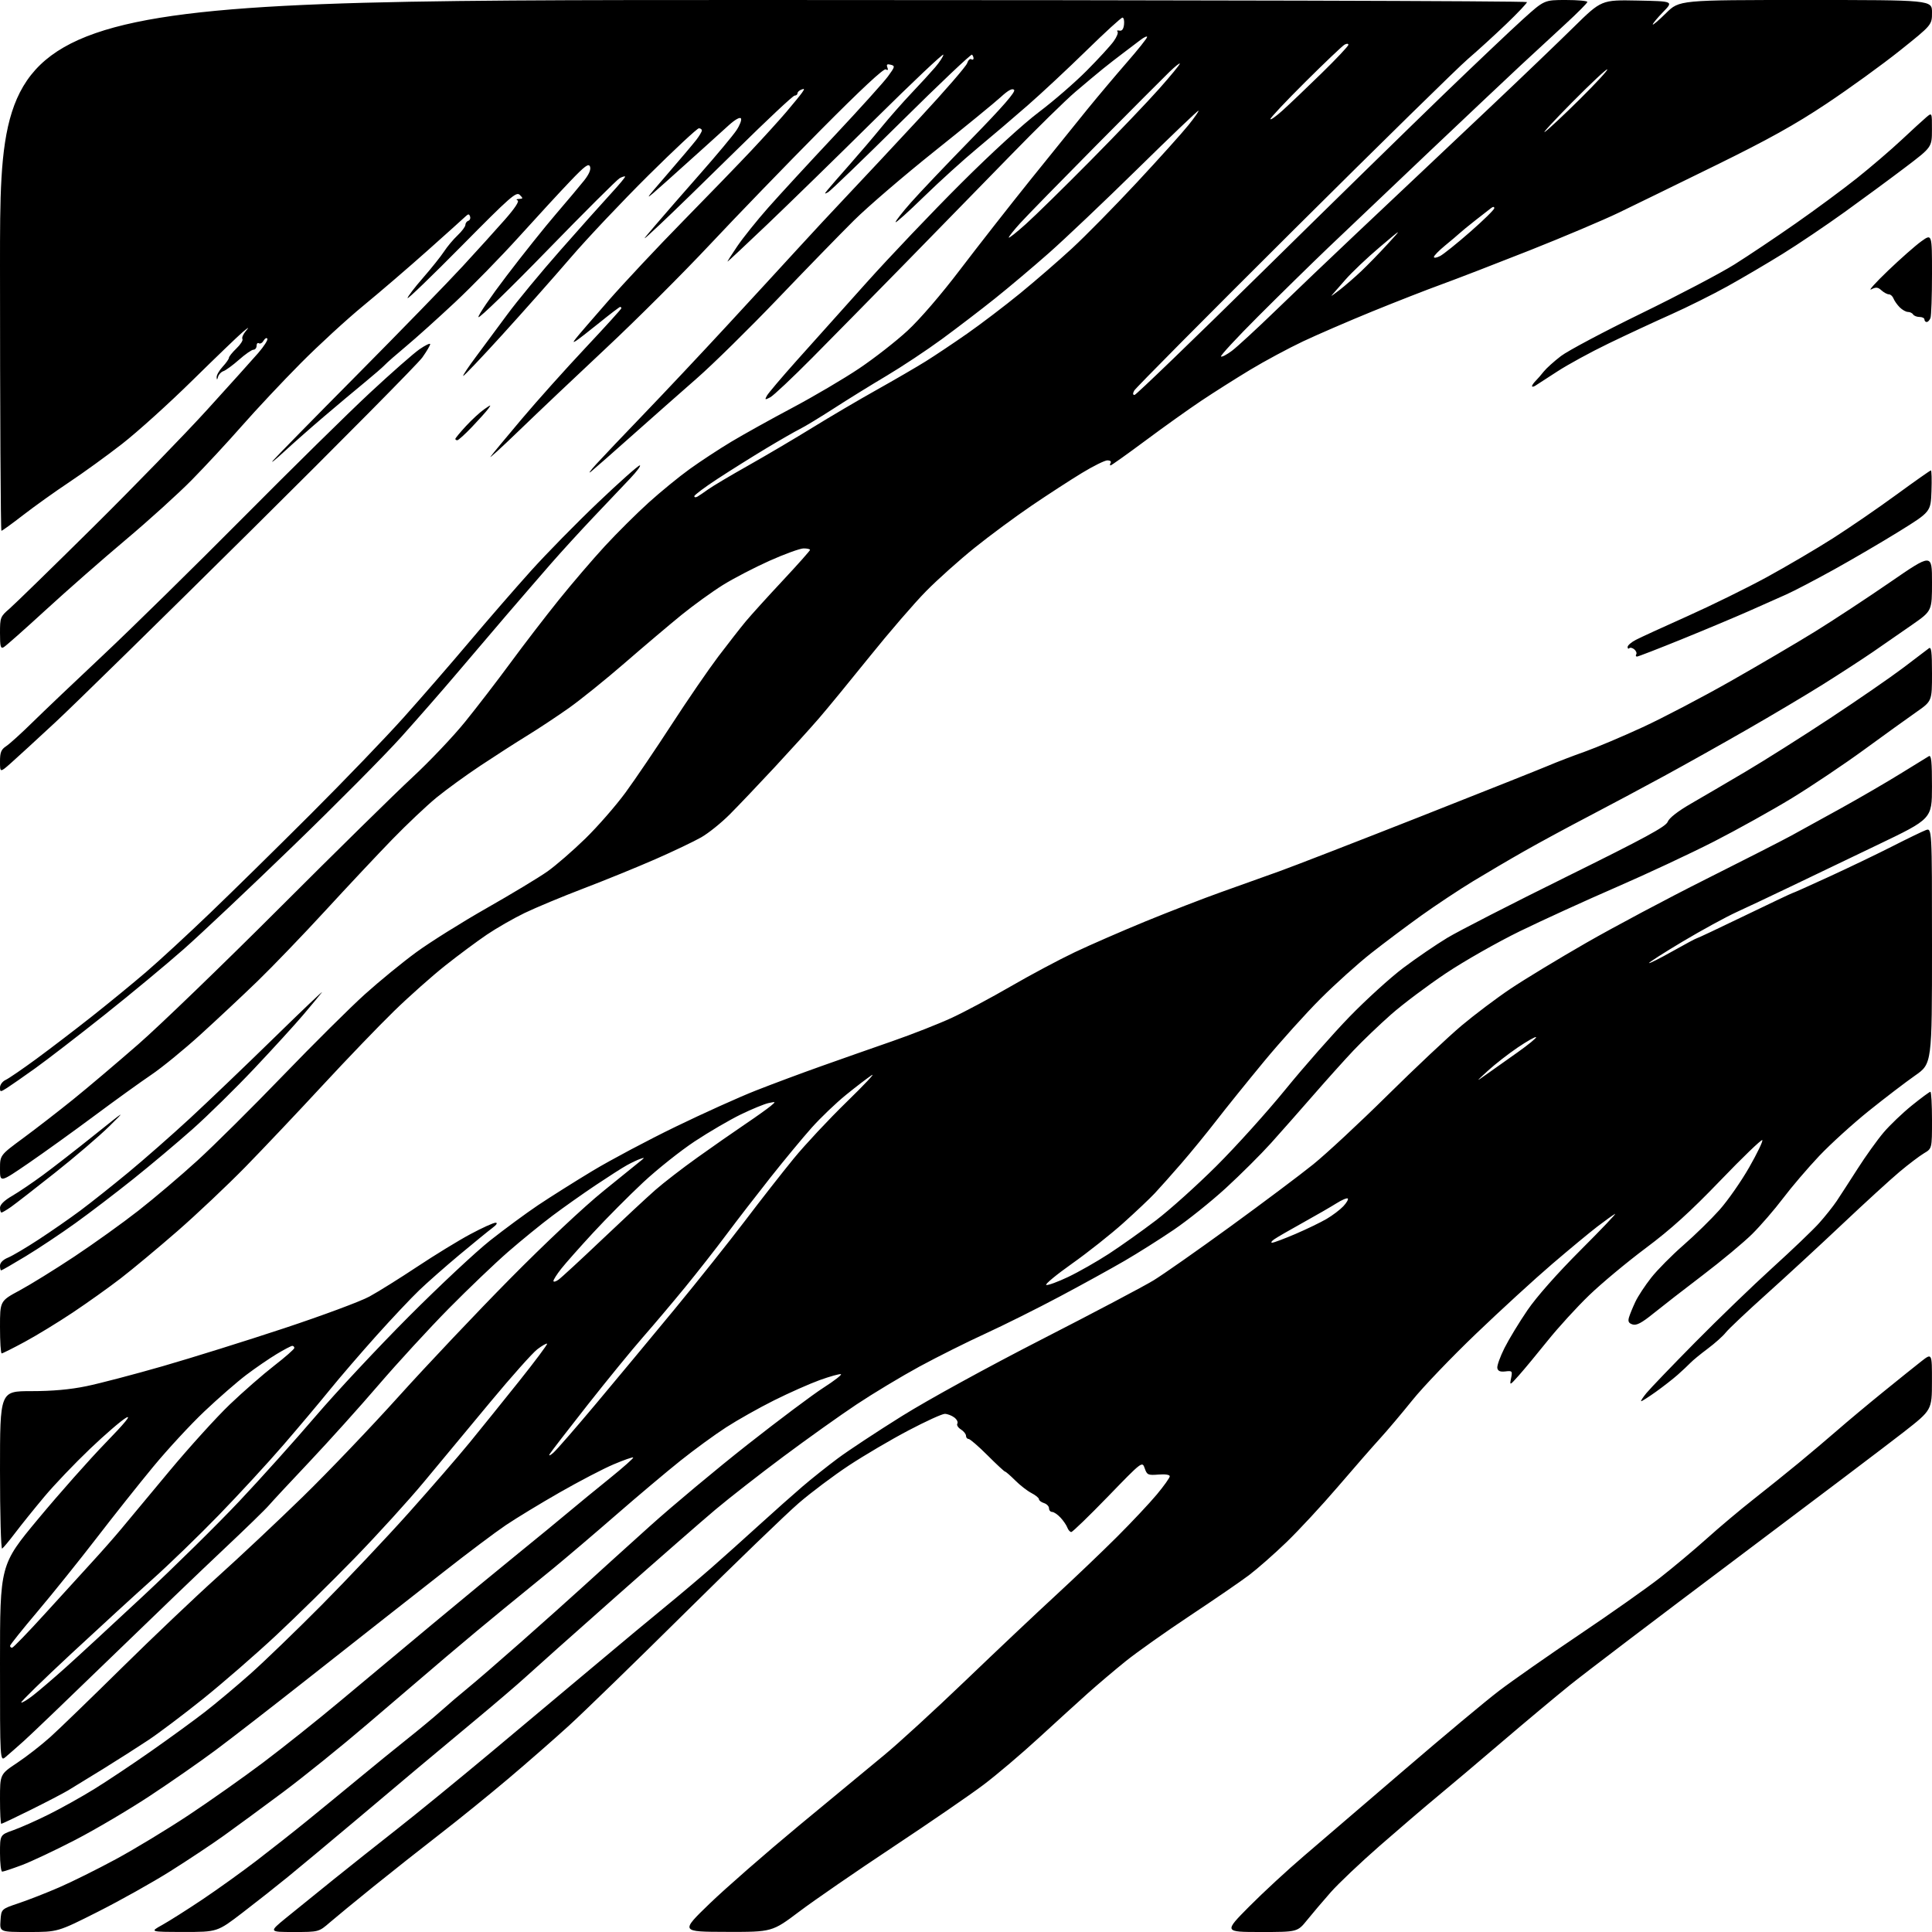 <?xml version="1.0" encoding="UTF-8" standalone="no"?>
<svg 
  version="1.1" 
  xmlns="http://www.w3.org/2000/svg" 
  xmlns:xlink="http://www.w3.org/1999/xlink" 
  xmlns:svg="http://www.w3.org/2000/svg"
  xmlns:rdf="http://www.w3.org/1999/02/22-rdf-syntax-ns#"
  xmlns:cc="http://creativecommons.org/ns#"
  xmlns:dc="http://purl.org/dc/elements/1.1/"
  viewBox="0 0 768 768"
  width="768"
  height="768"
>
<style>svg {background-color: white; }</style>"
<path stroke="none" fill="black" fill-rule="evenodd" d="M11.43,768.00C-0.11,768.00 -0.11,768.00 0.20,763.44C0.50,758.88 0.50,758.88 7.50,756.53C11.35,755.23 18.58,752.41 23.56,750.24C28.55,748.08 38.68,743.05 46.06,739.06C53.45,735.07 66.47,727.18 75.00,721.53C83.53,715.87 96.90,706.43 104.71,700.55C112.53,694.66 126.26,683.72 135.21,676.23C144.17,668.74 160.72,654.92 172.00,645.53C183.28,636.14 198.57,623.53 206.00,617.51C213.43,611.49 222.46,604.07 226.07,601.03C229.69,597.99 237.03,591.97 242.39,587.65C247.74,583.33 251.94,579.60 251.71,579.38C251.48,579.15 247.97,580.38 243.90,582.11C239.83,583.83 230.22,588.84 222.55,593.23C214.88,597.61 205.21,603.49 201.05,606.29C196.90,609.09 185.73,617.48 176.24,624.94C166.74,632.40 156.10,640.75 152.59,643.50C149.08,646.25 135.08,657.27 121.47,668.00C107.86,678.73 91.73,691.23 85.61,695.78C79.50,700.33 67.75,708.51 59.50,713.94C51.25,719.38 37.98,727.21 30.00,731.35C22.02,735.48 12.41,740.02 8.63,741.43C4.85,742.84 1.37,744.00 0.88,744.00C0.40,744.00 -0.00,740.71 -0.00,736.70C-0.00,729.40 -0.00,729.40 5.25,727.54C8.14,726.52 14.50,723.70 19.39,721.26C24.28,718.83 32.38,714.31 37.39,711.22C42.40,708.13 52.58,701.35 60.00,696.15C67.42,690.95 77.10,683.90 81.50,680.49C85.90,677.07 94.00,670.28 99.50,665.40C105.00,660.52 117.77,648.19 127.88,638.01C137.98,627.83 153.51,611.39 162.38,601.48C171.24,591.57 182.17,578.97 186.66,573.48C191.14,567.99 200.01,556.99 206.36,549.04C212.71,541.08 217.71,534.38 217.48,534.15C217.25,533.91 215.50,534.91 213.59,536.36C211.69,537.81 203.31,547.21 194.97,557.25C186.63,567.29 174.79,581.55 168.65,588.94C162.52,596.33 150.07,610.02 141.00,619.35C131.93,628.68 117.84,642.53 109.71,650.12C101.57,657.71 88.52,669.05 80.71,675.32C72.89,681.59 63.12,688.95 59.00,691.69C54.88,694.43 46.78,699.59 41.00,703.17C35.22,706.74 28.93,710.60 27.00,711.75C25.07,712.90 18.44,716.35 12.26,719.42C6.08,722.49 0.79,725.00 0.51,725.00C0.23,725.00 0.00,720.57 0.00,715.15C0.00,705.29 0.00,705.29 6.83,700.75C10.58,698.26 16.55,693.60 20.08,690.42C23.61,687.23 36.40,674.85 48.50,662.91C60.60,650.98 77.68,634.75 86.46,626.85C95.24,618.96 110.49,604.62 120.36,595.00C130.23,585.38 147.43,567.38 158.58,555.00C169.74,542.62 189.58,521.65 202.68,508.39C216.71,494.19 232.03,479.80 239.94,473.39C247.34,467.40 254.09,461.94 254.94,461.25C256.29,460.16 256.23,460.09 254.50,460.68C253.40,461.06 251.00,462.19 249.17,463.21C247.34,464.22 241.72,467.82 236.67,471.20C231.63,474.58 223.90,480.04 219.50,483.35C215.10,486.65 207.22,493.07 202.00,497.61C196.78,502.15 186.15,512.31 178.38,520.18C170.62,528.06 158.08,541.70 150.52,550.50C142.97,559.30 130.61,573.02 123.08,581.00C115.54,588.98 108.27,596.78 106.93,598.35C105.60,599.92 97.53,607.77 89.00,615.79C80.47,623.81 60.23,643.24 44.00,658.97C27.77,674.71 12.25,689.59 9.50,692.05C6.75,694.51 3.49,697.37 2.25,698.41C0.00,700.31 0.00,700.31 -0.00,661.18C-0.00,622.04 -0.00,622.04 15.19,603.77C23.55,593.72 35.59,580.14 41.94,573.59C49.73,565.57 52.39,562.31 50.11,563.59C48.24,564.64 41.77,570.22 35.72,575.99C29.68,581.75 21.52,590.30 17.60,594.99C13.68,599.67 8.50,606.10 6.09,609.28C3.68,612.46 1.32,615.30 0.85,615.59C0.38,615.88 0.00,601.92 0.00,584.56C0.00,553.00 0.00,553.00 12.39,553.00C20.80,553.00 27.85,552.37 34.33,551.03C39.59,549.95 53.25,546.37 64.69,543.08C76.14,539.78 97.88,532.99 113.00,527.98C128.12,522.97 143.35,517.31 146.84,515.40C150.33,513.50 158.88,508.16 165.84,503.54C172.80,498.92 182.32,493.09 187.00,490.59C191.68,488.08 196.18,486.04 197.00,486.05C197.93,486.06 197.43,486.86 195.69,488.16C194.15,489.31 188.30,494.08 182.69,498.76C177.09,503.44 169.87,509.80 166.65,512.89C163.43,515.97 155.75,524.12 149.58,531.00C143.42,537.88 135.09,547.55 131.08,552.50C127.07,557.45 118.77,567.31 112.64,574.41C106.51,581.52 94.97,594.04 87.00,602.25C79.03,610.46 67.13,621.97 60.56,627.84C54.00,633.70 39.48,647.00 28.29,657.40C17.11,667.79 8.17,676.51 8.43,676.77C8.69,677.03 10.84,675.74 13.20,673.90C15.57,672.05 21.28,667.16 25.91,663.02C30.53,658.89 44.49,646.00 56.93,634.40C69.37,622.79 86.51,605.90 95.02,596.87C103.54,587.84 117.23,572.59 125.46,562.97C133.68,553.36 150.33,535.55 162.46,523.39C174.58,511.23 189.17,497.59 194.87,493.08C200.58,488.57 209.13,482.28 213.87,479.09C218.62,475.91 228.35,469.77 235.50,465.46C242.65,461.15 257.50,453.26 268.50,447.92C279.50,442.58 293.90,436.08 300.50,433.49C307.10,430.89 318.80,426.53 326.50,423.80C334.20,421.06 346.93,416.59 354.79,413.86C362.66,411.13 373.27,406.95 378.39,404.58C383.51,402.20 394.04,396.58 401.79,392.09C409.55,387.59 420.98,381.50 427.19,378.54C433.41,375.59 446.17,370.03 455.55,366.18C464.93,362.34 478.43,357.12 485.55,354.58C492.67,352.04 503.00,348.35 508.50,346.37C514.00,344.40 538.98,334.71 564.00,324.85C589.02,314.98 612.20,305.76 615.50,304.36C618.80,302.95 625.33,300.44 630.00,298.79C634.67,297.13 645.02,292.75 653.00,289.07C660.98,285.39 676.73,277.14 688.00,270.74C699.27,264.34 714.35,255.48 721.50,251.06C728.65,246.64 742.04,237.84 751.25,231.50C768.00,219.97 768.00,219.97 768.00,231.40C768.00,242.83 768.00,242.83 760.25,248.25C755.99,251.23 748.90,256.14 744.50,259.16C740.10,262.17 731.10,268.02 724.50,272.15C717.90,276.29 704.40,284.31 694.50,289.99C684.60,295.68 669.75,304.00 661.50,308.49C653.25,312.99 639.75,320.19 631.50,324.50C623.25,328.81 611.77,335.02 606.00,338.30C600.23,341.57 591.00,347.00 585.50,350.34C580.00,353.69 570.77,359.81 565.00,363.94C559.23,368.07 550.23,374.82 545.00,378.94C539.77,383.06 530.76,391.18 524.96,396.97C519.16,402.76 509.02,414.02 502.42,422.00C495.83,429.98 487.30,440.55 483.48,445.50C479.65,450.45 473.40,458.10 469.58,462.50C465.76,466.90 461.03,472.22 459.07,474.31C457.11,476.41 451.45,481.76 446.50,486.20C441.55,490.64 432.38,497.91 426.11,502.34C419.85,506.78 415.25,510.58 415.90,510.80C416.54,511.01 420.46,509.58 424.61,507.61C428.76,505.64 436.06,501.48 440.83,498.38C445.60,495.27 454.00,489.30 459.50,485.11C465.00,480.93 475.82,471.20 483.55,463.50C491.28,455.80 503.66,442.07 511.05,433.00C518.44,423.93 529.89,410.94 536.49,404.13C543.10,397.33 552.72,388.59 557.88,384.71C563.05,380.83 570.92,375.46 575.38,372.77C579.85,370.08 601.17,359.15 622.76,348.49C653.94,333.08 662.20,328.60 662.93,326.69C663.51,325.17 666.91,322.51 672.17,319.47C676.75,316.83 686.58,311.07 694.00,306.68C701.42,302.29 716.50,292.76 727.50,285.50C738.50,278.25 751.55,269.24 756.50,265.50C761.45,261.75 766.06,258.25 766.75,257.72C767.73,256.96 768.00,259.10 768.00,267.73C768.00,278.71 768.00,278.71 761.75,283.07C758.31,285.47 748.98,292.20 741.00,298.02C733.02,303.85 720.09,312.52 712.27,317.30C704.44,322.07 690.49,329.83 681.27,334.55C672.04,339.26 654.60,347.42 642.50,352.67C630.40,357.93 613.18,365.79 604.23,370.15C595.28,374.51 582.00,382.06 574.73,386.92C567.45,391.79 557.67,399.13 553.00,403.24C548.33,407.36 541.58,413.82 538.00,417.61C534.42,421.40 527.23,429.41 522.00,435.42C516.77,441.42 509.23,449.97 505.23,454.42C501.23,458.86 493.15,466.91 487.27,472.30C481.39,477.68 472.06,485.15 466.54,488.89C461.02,492.64 452.23,498.18 447.00,501.22C441.77,504.26 430.20,510.64 421.28,515.38C412.36,520.13 399.08,526.75 391.78,530.10C384.48,533.44 372.65,539.35 365.50,543.23C358.35,547.12 347.10,553.89 340.50,558.28C333.90,562.67 320.82,571.99 311.43,578.99C302.04,585.99 289.89,595.47 284.43,600.06C278.97,604.65 261.01,620.35 244.52,634.95C228.02,649.55 212.05,663.79 209.02,666.58C205.98,669.38 196.53,677.46 188.00,684.54C179.47,691.62 169.55,699.91 165.93,702.96C162.32,706.00 151.07,715.48 140.93,724.01C130.80,732.53 118.90,742.45 114.50,746.04C110.10,749.64 101.98,756.05 96.44,760.29C86.39,768.00 86.39,768.00 72.94,767.98C59.50,767.96 59.50,767.96 64.50,765.19C67.25,763.66 74.45,759.10 80.50,755.05C86.55,750.99 96.22,744.05 102.00,739.62C107.78,735.19 116.78,728.10 122.00,723.85C127.22,719.61 136.45,712.04 142.50,707.04C148.55,702.03 157.31,694.91 161.96,691.21C166.61,687.52 172.68,682.47 175.46,679.99C178.23,677.50 182.97,673.46 186.00,671.00C189.03,668.54 198.47,660.37 207.00,652.84C215.53,645.31 226.86,635.18 232.18,630.33C237.50,625.47 249.27,614.83 258.33,606.67C267.40,598.51 284.87,583.92 297.16,574.25C309.45,564.58 323.04,554.39 327.37,551.62C331.69,548.85 334.80,546.43 334.27,546.26C333.74,546.08 329.97,547.13 325.90,548.59C321.83,550.06 313.62,553.70 307.65,556.69C301.68,559.67 293.13,564.49 288.65,567.39C284.17,570.28 275.99,576.25 270.48,580.65C264.97,585.05 253.50,594.71 244.98,602.13C236.47,609.54 225.22,619.11 220.00,623.40C214.78,627.68 206.00,634.84 200.50,639.31C195.00,643.78 184.66,652.40 177.52,658.47C170.39,664.53 156.21,676.64 146.02,685.37C135.84,694.09 120.75,706.26 112.50,712.42C104.25,718.57 93.66,726.35 88.96,729.71C84.27,733.08 74.70,739.43 67.69,743.84C60.69,748.25 47.76,755.49 38.96,759.93C22.97,768.00 22.97,768.00 11.43,768.00zM116.79,768.00C106.87,768.00 106.87,768.00 113.68,762.42C117.43,759.35 125.91,752.49 132.53,747.17C139.15,741.85 150.58,732.77 157.94,727.00C165.31,721.23 182.11,707.50 195.28,696.50C208.45,685.50 227.16,669.82 236.86,661.67C246.56,653.51 259.00,643.16 264.50,638.67C270.00,634.19 278.32,627.15 283.00,623.05C287.68,618.94 296.23,611.28 302.00,606.02C307.77,600.77 315.43,593.97 319.00,590.91C322.57,587.85 328.88,582.83 333.00,579.76C337.12,576.68 348.60,569.11 358.50,562.93C368.88,556.45 392.42,543.53 414.09,532.43C434.77,521.84 454.79,511.27 458.59,508.94C462.39,506.62 476.07,497.02 489.00,487.62C501.93,478.22 516.77,467.08 522.00,462.87C527.23,458.65 540.50,446.31 551.50,435.44C562.50,424.57 575.76,412.10 580.96,407.72C586.16,403.35 594.93,396.74 600.46,393.04C605.98,389.33 619.50,381.14 630.50,374.82C641.50,368.51 662.88,357.13 678.00,349.55C693.12,341.97 708.42,334.16 712.00,332.21C715.58,330.26 724.58,325.31 732.00,321.19C739.42,317.08 750.00,310.93 755.50,307.52C761.00,304.11 766.06,300.99 766.75,300.60C767.72,300.04 768.00,302.73 767.99,312.69C767.98,325.50 767.98,325.50 746.24,335.91C734.28,341.63 718.65,349.13 711.50,352.57C704.35,356.01 694.91,360.46 690.53,362.47C686.14,364.47 676.39,369.80 668.85,374.30C661.32,378.80 655.31,382.65 655.51,382.84C655.71,383.04 659.94,380.91 664.92,378.10C669.89,375.30 674.19,373.00 674.45,373.00C674.72,373.00 683.32,368.95 693.55,364.00C703.79,359.05 712.34,355.00 712.56,355.00C712.78,355.00 719.38,352.05 727.23,348.44C735.08,344.83 746.33,339.43 752.23,336.43C758.13,333.42 764.09,330.54 765.48,330.01C768.00,329.05 768.00,329.05 768.00,375.95C768.00,422.85 768.00,422.85 761.25,427.56C757.54,430.15 749.30,436.45 742.94,441.55C736.59,446.65 727.69,454.73 723.16,459.51C718.64,464.29 712.17,471.86 708.78,476.35C705.39,480.83 699.86,487.23 696.49,490.57C693.12,493.90 684.32,501.23 676.93,506.85C669.54,512.47 660.70,519.34 657.27,522.11C652.60,525.89 650.53,526.99 648.98,526.49C647.42,526.00 647.07,525.30 647.55,523.67C647.90,522.48 649.04,519.70 650.08,517.50C651.11,515.30 653.96,510.97 656.39,507.89C658.82,504.80 664.57,499.00 669.16,494.99C673.75,490.99 680.20,484.68 683.50,480.98C686.80,477.28 692.12,469.66 695.33,464.04C698.54,458.42 700.88,453.55 700.54,453.21C700.20,452.86 692.67,460.11 683.82,469.32C671.88,481.73 664.22,488.66 654.17,496.17C646.72,501.74 636.61,510.16 631.72,514.88C626.83,519.59 619.39,527.74 615.19,532.98C610.99,538.21 605.88,544.38 603.82,546.69C600.08,550.87 600.08,550.87 600.68,547.85C601.25,544.99 601.13,544.84 598.41,545.16C596.35,545.40 595.45,545.03 595.21,543.83C595.03,542.92 596.32,539.32 598.07,535.83C599.82,532.35 603.93,525.59 607.20,520.80C610.85,515.46 619.00,506.25 628.32,496.92C636.67,488.57 642.83,482.10 642.00,482.54C641.17,482.99 638.02,485.24 635.00,487.56C631.98,489.87 623.88,496.58 617.00,502.47C610.12,508.36 596.54,520.80 586.81,530.12C577.08,539.43 565.68,551.33 561.47,556.57C557.26,561.80 551.48,568.65 548.61,571.79C545.74,574.93 538.19,583.58 531.83,591.00C525.47,598.42 516.27,608.35 511.38,613.06C506.50,617.77 499.80,623.65 496.50,626.15C493.20,628.64 482.62,635.90 473.00,642.28C463.38,648.67 451.90,656.80 447.50,660.34C443.10,663.88 436.30,669.65 432.39,673.14C428.48,676.64 419.71,684.62 412.89,690.88C406.08,697.14 396.23,705.50 391.00,709.45C385.77,713.40 369.57,724.53 355.00,734.19C340.43,743.85 323.65,755.41 317.72,759.88C306.93,768.00 306.93,768.00 288.72,767.95C270.50,767.91 270.50,767.91 282.00,756.80C288.32,750.69 304.30,736.73 317.50,725.78C330.70,714.83 345.99,702.19 351.47,697.68C356.96,693.18 371.53,679.83 383.86,668.00C396.19,656.17 412.35,640.91 419.78,634.08C427.20,627.25 438.10,616.84 444.00,610.95C449.90,605.06 457.04,597.46 459.86,594.07C462.69,590.67 465.00,587.42 465.00,586.85C465.00,586.22 463.20,585.94 460.51,586.16C456.35,586.49 455.95,586.31 455.04,583.67C454.05,580.83 454.05,580.83 440.41,594.92C432.90,602.66 426.36,609.00 425.85,609.00C425.35,609.00 424.65,608.21 424.29,607.25C423.94,606.29 422.71,604.50 421.57,603.27C420.43,602.04 418.94,601.03 418.25,601.02C417.56,601.01 417.00,600.36 417.00,599.57C417.00,598.78 416.10,597.85 415.00,597.50C413.90,597.15 413.00,596.46 413.00,595.96C413.00,595.46 411.66,594.36 410.02,593.51C408.37,592.66 405.46,590.40 403.55,588.48C401.63,586.57 399.83,585.00 399.55,585.00C399.27,585.00 396.11,582.08 392.54,578.50C388.96,574.92 385.58,572.00 385.02,572.00C384.46,572.00 384.00,571.43 384.00,570.74C384.00,570.05 383.08,568.91 381.96,568.21C380.84,567.51 380.21,566.47 380.56,565.90C380.91,565.33 380.37,564.24 379.35,563.47C378.33,562.69 376.64,562.05 375.59,562.03C374.54,562.01 368.01,564.99 361.09,568.64C354.16,572.28 343.55,578.53 337.50,582.51C331.45,586.50 322.45,593.25 317.50,597.52C312.55,601.79 292.30,621.33 272.50,640.93C252.70,660.53 231.78,680.87 226.00,686.12C220.22,691.38 209.43,700.82 202.00,707.10C194.57,713.38 182.43,723.23 175.00,728.97C167.57,734.72 155.65,744.14 148.50,749.91C141.35,755.69 133.52,762.12 131.11,764.20C126.72,768.00 126.72,768.00 116.79,768.00zM501.15,768.00C486.54,768.00 486.54,768.00 496.52,757.93C502.01,752.39 511.87,743.28 518.44,737.68C525.01,732.08 542.95,716.70 558.30,703.50C573.66,690.30 590.56,676.19 595.86,672.15C601.16,668.11 615.59,658.02 627.92,649.72C640.25,641.42 654.65,631.27 659.91,627.16C665.17,623.04 673.53,616.04 678.49,611.59C683.44,607.13 691.77,600.13 697.00,596.02C702.23,591.91 710.33,585.40 715.00,581.55C719.67,577.69 726.65,571.80 730.50,568.44C734.35,565.08 742.45,558.31 748.50,553.40C754.55,548.49 761.41,542.98 763.75,541.15C768.00,537.83 768.00,537.83 767.98,549.17C767.97,560.50 767.97,560.50 756.73,569.29C750.55,574.12 720.52,596.83 690.00,619.75C659.48,642.67 629.77,665.24 624.00,669.90C618.23,674.56 606.08,684.72 597.00,692.48C587.92,700.24 576.45,709.93 571.50,714.02C566.55,718.11 556.20,726.97 548.50,733.70C540.80,740.43 532.01,748.77 528.97,752.22C525.93,755.67 521.71,760.64 519.60,763.25C515.76,768.00 515.76,768.00 501.15,768.00zM4.80,655.00C5.24,655.00 11.20,648.83 18.05,641.29C24.90,633.75 33.42,624.40 37.00,620.50C40.58,616.60 45.54,610.96 48.04,607.96C50.54,604.96 59.14,594.62 67.15,585.00C75.16,575.38 86.05,563.36 91.34,558.30C96.63,553.24 104.57,546.31 108.98,542.89C113.39,539.47 117.00,536.30 117.00,535.84C117.00,535.38 116.64,535.00 116.19,535.00C115.75,535.00 112.93,536.47 109.94,538.28C106.95,540.08 101.50,543.82 97.84,546.59C94.18,549.37 86.71,555.88 81.23,561.07C75.75,566.25 66.60,576.16 60.89,583.07C55.17,589.98 44.99,602.81 38.25,611.57C31.50,620.33 21.04,633.35 15.00,640.50C8.95,647.65 4.00,653.84 4.00,654.25C4.00,654.66 4.36,655.00 4.80,655.00zM219.96,577.50C221.23,576.40 228.84,567.65 236.88,558.06C244.92,548.47 259.01,531.51 268.19,520.39C277.36,509.26 289.93,493.48 296.12,485.33C302.30,477.17 311.04,466.00 315.55,460.50C320.05,455.00 329.52,444.88 336.59,438.00C343.66,431.12 348.13,426.36 346.52,427.40C344.92,428.45 340.32,431.96 336.32,435.21C332.31,438.46 326.16,444.35 322.63,448.31C319.11,452.26 311.77,461.12 306.32,468.00C300.88,474.88 292.99,485.09 288.80,490.70C284.62,496.32 277.21,505.77 272.35,511.70C267.49,517.64 259.97,526.54 255.64,531.48C251.30,536.42 241.38,548.57 233.57,558.48C225.77,568.39 219.00,577.17 218.52,578.00C218.02,578.87 218.62,578.67 219.96,577.50zM652.41,557.00C652.09,557.00 653.03,555.54 654.50,553.75C655.97,551.96 664.67,542.90 673.83,533.62C683.00,524.33 696.83,510.99 704.56,503.97C712.29,496.96 720.62,488.99 723.06,486.28C725.50,483.56 728.68,479.57 730.12,477.42C731.56,475.26 735.32,469.45 738.49,464.50C741.65,459.55 746.27,453.11 748.75,450.19C751.23,447.27 756.29,442.43 759.99,439.44C763.69,436.45 767.01,434.00 767.36,434.00C767.71,434.00 768.00,439.08 768.00,445.28C768.00,456.57 768.00,456.57 764.82,458.44C763.08,459.48 758.69,462.80 755.07,465.84C751.46,468.87 741.30,478.16 732.50,486.47C723.70,494.79 710.09,507.34 702.26,514.37C694.43,521.40 687.12,528.30 686.01,529.71C684.91,531.12 681.68,534.00 678.84,536.12C676.00,538.24 672.91,540.77 671.99,541.74C671.06,542.71 668.77,544.85 666.90,546.51C665.03,548.16 661.14,551.20 658.25,553.26C655.36,555.32 652.73,557.00 652.41,557.00zM0.67,538.00C0.30,538.00 -0.00,533.31 -0.00,527.59C-0.00,517.17 -0.00,517.17 7.75,512.99C12.01,510.70 21.80,504.64 29.50,499.54C37.20,494.43 48.67,486.21 55.00,481.26C61.33,476.31 71.90,467.33 78.50,461.31C85.10,455.29 100.40,440.10 112.50,427.55C124.60,415.01 139.22,400.49 145.00,395.28C150.78,390.07 160.00,382.53 165.50,378.51C171.00,374.49 183.60,366.60 193.50,360.97C203.40,355.34 214.25,348.79 217.61,346.42C220.97,344.04 227.77,338.14 232.73,333.30C237.68,328.46 244.86,320.23 248.69,315.00C252.51,309.77 260.75,297.62 266.99,288.00C273.23,278.38 281.57,266.23 285.52,261.00C289.48,255.78 294.40,249.47 296.46,247.00C298.52,244.53 305.11,237.25 311.10,230.84C317.10,224.42 322.00,218.91 322.00,218.59C322.00,218.26 320.85,218.00 319.46,218.00C318.06,218.00 312.00,220.19 306.00,222.87C300.00,225.55 291.60,229.91 287.33,232.57C283.07,235.23 275.67,240.58 270.90,244.45C266.13,248.33 255.99,256.91 248.36,263.53C240.74,270.14 230.68,278.25 226.00,281.55C221.32,284.85 213.90,289.76 209.50,292.46C205.10,295.16 196.78,300.51 191.00,304.35C185.22,308.19 177.35,313.91 173.50,317.06C169.65,320.22 161.75,327.68 155.95,333.65C150.15,339.62 138.17,352.38 129.33,362.00C120.49,371.62 108.36,384.23 102.38,390.02C96.40,395.81 86.17,405.38 79.66,411.30C73.14,417.22 64.37,424.39 60.16,427.23C55.95,430.07 45.75,437.42 37.50,443.56C29.25,449.70 17.44,458.20 11.25,462.44C0.00,470.14 0.00,470.14 0.00,464.67C0.00,459.20 0.00,459.20 9.25,452.39C14.34,448.64 23.22,441.76 29.00,437.10C34.78,432.44 46.47,422.53 55.00,415.09C63.53,407.64 88.73,383.31 111.02,361.02C133.30,338.74 157.10,315.34 163.91,309.03C170.71,302.73 180.16,292.78 184.89,286.93C189.63,281.08 197.77,270.49 202.98,263.40C208.20,256.30 216.80,245.10 222.11,238.50C227.42,231.90 235.70,222.24 240.51,217.02C245.33,211.81 253.14,204.04 257.88,199.76C262.62,195.48 269.95,189.48 274.18,186.44C278.40,183.40 285.82,178.53 290.68,175.61C295.53,172.70 306.48,166.61 315.00,162.09C323.52,157.56 335.45,150.54 341.50,146.48C347.55,142.42 356.22,135.65 360.77,131.44C365.71,126.87 374.15,117.07 381.69,107.14C388.65,97.99 401.21,81.95 409.60,71.50C418.00,61.05 428.24,48.36 432.36,43.30C436.48,38.25 443.48,29.94 447.92,24.84C452.37,19.75 456.00,15.18 456.00,14.70C456.00,14.23 454.76,14.79 453.25,15.96C451.74,17.14 448.70,19.44 446.50,21.08C444.30,22.72 440.71,25.52 438.52,27.28C436.33,29.05 431.38,33.19 427.52,36.48C423.66,39.76 411.95,51.24 401.51,61.98C391.06,72.71 372.39,91.84 360.01,104.48C347.63,117.12 330.98,134.05 323.00,142.10C315.02,150.15 307.45,157.28 306.17,157.94C304.07,159.04 303.94,158.98 304.84,157.33C305.38,156.32 310.70,150.04 316.66,143.37C322.62,136.70 335.12,122.75 344.43,112.37C353.74,101.99 370.61,84.26 381.93,72.97C394.02,60.89 406.83,49.18 413.00,44.54C418.77,40.20 427.33,32.78 432.01,28.06C436.70,23.34 441.52,18.08 442.73,16.37C443.95,14.67 444.62,12.95 444.22,12.55C443.82,12.16 444.18,11.98 445.00,12.17C446.00,12.39 446.61,11.58 446.82,9.75C446.99,8.24 446.71,7.00 446.19,7.00C445.67,7.00 439.23,12.89 431.88,20.08C424.52,27.28 414.00,37.10 408.50,41.90C403.00,46.71 394.00,54.38 388.50,58.94C383.00,63.50 373.44,72.17 367.25,78.20C361.06,84.24 356.00,88.78 356.00,88.30C356.00,87.82 358.77,84.29 362.15,80.46C365.53,76.63 376.37,65.23 386.23,55.13C398.67,42.38 403.84,36.44 403.12,35.72C402.39,34.99 400.76,35.88 397.79,38.61C395.43,40.78 383.60,50.45 371.50,60.11C359.40,69.77 345.00,82.13 339.50,87.58C334.00,93.04 320.31,107.10 309.09,118.84C297.86,130.57 283.46,144.74 277.09,150.32C270.71,155.90 259.20,166.07 251.50,172.92C243.80,179.77 236.38,186.30 235.00,187.42C233.62,188.54 234.54,187.22 237.04,184.48C239.54,181.74 248.09,172.74 256.04,164.48C263.99,156.22 278.82,140.45 289.00,129.43C299.18,118.42 311.77,104.72 317.00,99.00C322.23,93.27 331.23,83.59 337.00,77.50C342.77,71.40 355.66,57.62 365.63,46.86C375.61,36.11 384.08,26.34 384.45,25.14C384.83,23.95 385.56,23.23 386.07,23.54C386.58,23.86 387.00,23.72 387.00,23.23C387.00,22.73 386.73,22.06 386.39,21.72C386.06,21.39 373.42,33.35 358.32,48.31C343.21,63.26 330.10,75.91 329.18,76.41C327.64,77.24 327.63,77.15 329.05,75.41C329.90,74.36 333.78,69.90 337.67,65.50C341.56,61.10 347.31,54.35 350.45,50.50C353.60,46.65 358.95,40.58 362.35,37.00C365.75,33.42 369.99,28.80 371.77,26.72C373.55,24.63 375.00,22.39 375.00,21.74C375.00,21.08 362.72,32.69 347.72,47.52C332.72,62.36 313.48,81.13 304.97,89.24C296.46,97.34 289.37,103.98 289.21,103.99C289.05,103.99 290.79,101.26 293.07,97.90C295.34,94.55 300.87,87.65 305.35,82.58C309.83,77.51 321.70,64.61 331.73,53.93C341.76,43.24 351.32,32.64 352.98,30.37C355.79,26.52 355.87,26.20 354.08,25.73C352.64,25.36 352.30,25.62 352.74,26.78C353.15,27.83 352.95,28.08 352.12,27.57C351.33,27.08 342.30,35.50 326.20,51.72C312.62,65.42 292.76,85.94 282.08,97.34C271.40,108.73 252.95,127.14 241.08,138.25C229.21,149.36 213.66,164.09 206.53,170.98C199.40,177.87 194.22,182.60 195.02,181.50C195.81,180.40 201.41,173.65 207.45,166.50C213.48,159.35 224.86,146.65 232.71,138.29C240.57,129.92 247.00,122.83 247.00,122.54C247.00,122.24 246.79,122.00 246.53,122.00C246.26,122.00 242.53,124.84 238.23,128.32C233.93,131.79 229.75,135.03 228.95,135.51C227.73,136.25 227.73,136.08 229.00,134.44C229.82,133.37 235.62,126.65 241.88,119.50C248.15,112.35 261.44,98.17 271.42,88.00C281.40,77.83 293.60,65.21 298.53,59.98C303.46,54.74 309.75,47.81 312.50,44.59C315.25,41.36 318.08,37.89 318.80,36.87C319.90,35.30 319.87,35.11 318.55,35.62C317.70,35.95 317.00,36.62 317.00,37.11C317.00,37.60 316.49,38.00 315.87,38.00C315.24,38.00 304.78,47.81 292.62,59.80C280.45,71.79 266.91,84.95 262.53,89.05C254.56,96.50 254.56,96.50 260.53,89.51C263.81,85.66 271.85,76.43 278.39,69.01C284.93,61.58 291.39,53.84 292.74,51.81C294.09,49.78 294.90,47.64 294.54,47.07C294.15,46.44 292.21,47.53 289.73,49.76C287.44,51.82 283.07,55.77 280.03,58.54C276.99,61.31 270.23,67.38 265.01,72.04C255.52,80.50 255.52,80.50 265.04,69.50C270.27,63.45 275.55,57.20 276.78,55.62C278.00,54.03 279.00,52.34 279.00,51.87C279.00,51.39 278.46,51.00 277.81,51.00C277.16,51.00 268.11,59.44 257.71,69.75C247.32,80.06 233.39,94.80 226.78,102.50C220.16,110.20 207.94,123.98 199.62,133.13C191.30,142.28 184.33,149.61 184.13,149.42C183.92,149.24 186.21,145.81 189.22,141.79C192.22,137.78 197.82,130.22 201.67,124.99C205.52,119.75 215.00,108.28 222.75,99.49C230.49,90.69 239.52,80.58 242.82,77.00C246.12,73.42 248.67,70.35 248.49,70.17C248.32,69.99 247.35,70.28 246.34,70.82C245.33,71.36 232.37,84.28 217.54,99.52C202.71,114.77 190.40,126.71 190.19,126.06C189.97,125.41 194.99,118.04 201.35,109.69C207.70,101.33 216.57,90.23 221.06,85.01C225.54,79.79 230.56,73.82 232.21,71.74C234.16,69.27 234.97,67.36 234.54,66.23C234.00,64.83 232.52,65.91 226.69,72.01C222.73,76.14 213.59,86.07 206.36,94.07C199.14,102.06 187.66,113.81 180.86,120.18C174.06,126.54 165.35,134.38 161.50,137.59C157.65,140.80 153.82,144.16 153.00,145.04C152.18,145.93 148.52,149.09 144.89,152.08C141.25,155.06 134.05,161.10 128.89,165.50C123.72,169.90 116.58,176.20 113.00,179.50C109.43,182.80 107.40,184.42 108.50,183.11C109.60,181.79 124.60,166.49 141.84,149.11C159.08,131.72 177.98,112.29 183.84,105.93C189.70,99.57 197.31,91.17 200.74,87.26C204.67,82.79 206.52,79.98 205.74,79.66C205.04,79.37 205.29,79.12 206.32,79.08C207.96,79.01 207.99,78.84 206.61,77.47C205.23,76.09 202.89,78.15 183.55,97.72C171.71,109.70 162.02,119.05 162.01,118.50C162.01,117.95 164.75,114.35 168.11,110.50C171.47,106.65 175.24,101.92 176.50,100.00C177.75,98.08 180.17,95.18 181.89,93.56C183.60,91.95 185.00,90.07 185.00,89.40C185.00,88.72 185.52,87.99 186.15,87.78C186.78,87.57 187.10,86.80 186.86,86.07C186.49,84.97 186.15,84.98 184.96,86.12C184.15,86.89 177.43,92.94 170.00,99.56C162.57,106.19 151.10,116.05 144.50,121.47C137.90,126.89 126.65,137.22 119.50,144.43C112.35,151.63 101.88,162.79 96.23,169.22C90.58,175.66 81.58,185.36 76.23,190.80C70.88,196.23 59.08,206.92 50.00,214.55C40.92,222.18 26.63,234.72 18.23,242.43C9.83,250.14 2.29,256.82 1.48,257.27C0.24,257.96 0.00,257.05 0.00,251.65C0.00,245.45 0.14,245.09 3.75,241.98C5.81,240.20 20.74,225.64 36.92,209.63C53.10,193.61 73.57,172.54 82.42,162.80C91.26,153.07 100.37,142.95 102.66,140.31C104.94,137.67 106.57,135.11 106.27,134.63C105.97,134.14 105.31,134.49 104.80,135.39C104.29,136.30 103.45,136.78 102.94,136.46C102.42,136.14 102.00,136.58 102.00,137.44C102.00,138.30 101.44,139.01 100.75,139.02C100.06,139.02 97.47,140.82 95.00,143.01C92.53,145.19 89.74,147.23 88.81,147.54C87.89,147.84 86.93,148.86 86.68,149.80C86.34,151.08 86.20,151.13 86.12,149.99C86.05,149.16 87.13,147.27 88.50,145.78C89.88,144.30 91.00,142.70 91.00,142.23C91.00,141.76 92.33,140.10 93.96,138.53C95.59,136.97 96.68,135.28 96.37,134.78C96.06,134.28 96.63,132.89 97.64,131.69C99.19,129.85 99.00,129.90 96.49,131.99C94.85,133.36 85.85,142.01 76.49,151.21C67.14,160.42 54.54,171.79 48.49,176.49C42.45,181.19 33.00,188.03 27.50,191.68C22.00,195.34 13.82,201.18 9.32,204.66C4.82,208.15 0.88,211.00 0.57,211.00C0.26,211.00 -0.00,163.52 -0.00,105.50C-0.00,-0.00 0.00,-0.00 303.50,0.00C470.43,0.01 607.00,0.38 607.00,0.83C607.00,1.28 603.28,5.21 598.73,9.57C594.18,13.93 587.32,20.19 583.48,23.48C579.64,26.77 548.45,57.37 514.16,91.48C479.88,125.59 451.40,154.29 450.88,155.25C450.24,156.42 450.29,157.00 451.00,157.00C451.59,157.00 474.35,135.06 501.58,108.25C528.81,81.44 561.36,49.60 573.90,37.50C586.45,25.40 600.57,12.01 605.28,7.75C613.85,-0.00 613.85,-0.00 622.43,-0.00C627.14,-0.00 631.00,0.35 631.00,0.77C631.00,1.19 627.09,5.13 622.31,9.52C617.53,13.91 609.51,21.32 604.48,26.00C599.46,30.68 583.01,46.20 567.92,60.50C552.84,74.79 534.88,91.87 528.00,98.44C521.12,105.02 508.59,117.31 500.14,125.76C491.70,134.20 485.05,141.38 485.36,141.70C485.68,142.02 487.65,141.00 489.72,139.44C491.80,137.88 499.57,130.72 507.00,123.53C514.42,116.33 528.83,102.59 539.00,92.99C549.17,83.38 560.65,72.56 564.50,68.93C568.35,65.31 581.17,53.19 593.00,42.01C604.83,30.83 619.47,16.79 625.54,10.81C636.59,-0.06 636.59,-0.06 650.92,0.22C665.26,0.50 665.26,0.50 661.13,4.75C658.86,7.09 657.00,9.32 657.00,9.72C657.00,10.11 659.38,8.08 662.28,5.22C667.56,-0.00 667.56,-0.00 717.78,-0.00C768.00,0.00 768.00,0.00 768.00,4.95C768.00,9.90 768.00,9.90 755.25,20.09C748.24,25.69 735.08,35.22 726.00,41.26C713.48,49.59 702.87,55.49 682.00,65.73C666.88,73.15 649.55,81.61 643.50,84.53C637.45,87.45 621.52,94.19 608.10,99.51C594.68,104.82 578.93,110.90 573.10,113.02C567.27,115.13 554.85,119.99 545.50,123.80C536.15,127.62 523.77,132.97 518.00,135.69C512.23,138.42 502.77,143.50 497.00,146.98C491.23,150.46 482.45,156.02 477.50,159.33C472.55,162.64 462.55,169.77 455.29,175.18C448.02,180.58 441.81,185.00 441.48,185.00C441.15,185.00 441.16,184.55 441.50,184.00C441.84,183.45 441.27,183.00 440.22,183.00C439.18,183.00 434.62,185.25 430.09,188.01C425.56,190.76 416.59,196.58 410.17,200.94C403.75,205.30 393.55,212.83 387.51,217.68C381.47,222.53 372.75,230.32 368.14,235.00C363.53,239.68 353.43,251.38 345.70,261.00C337.96,270.62 328.91,281.65 325.58,285.50C322.26,289.35 314.31,298.12 307.92,305.00C301.52,311.88 293.53,320.28 290.14,323.68C286.76,327.08 281.64,331.20 278.75,332.85C275.86,334.50 267.65,338.42 260.50,341.55C253.35,344.68 240.53,349.91 232.00,353.16C223.47,356.42 212.90,360.82 208.50,362.95C204.10,365.08 197.35,368.95 193.50,371.56C189.65,374.17 182.22,379.68 177.00,383.82C171.78,387.96 162.61,396.10 156.64,401.92C150.66,407.74 137.86,421.05 128.19,431.50C118.52,441.95 104.74,456.51 97.56,463.86C90.37,471.20 78.20,482.70 70.50,489.41C62.80,496.12 52.67,504.55 48.00,508.15C43.33,511.75 34.76,517.86 28.96,521.73C23.16,525.60 14.58,530.84 9.88,533.38C5.18,535.92 1.04,538.00 0.67,538.00zM221.97,508.73C223.06,507.97 230.82,500.81 239.22,492.83C247.63,484.84 257.20,475.94 260.50,473.04C263.80,470.15 271.32,464.34 277.21,460.14C283.09,455.94 291.57,450.02 296.04,447.00C300.51,443.98 305.14,440.68 306.33,439.68C308.50,437.86 308.50,437.86 305.50,438.49C303.85,438.84 298.90,440.87 294.50,443.00C290.10,445.14 281.86,449.95 276.19,453.69C270.52,457.44 261.30,464.77 255.69,470.00C250.09,475.23 241.14,484.23 235.81,490.00C230.48,495.77 224.74,502.25 223.06,504.39C221.38,506.53 220.00,508.69 220.00,509.19C220.00,509.70 220.89,509.49 221.97,508.73zM0.46,505.00C0.21,505.00 -0.00,504.15 -0.00,503.12C-0.00,501.95 1.21,500.74 3.20,499.92C4.97,499.19 10.48,495.93 15.45,492.67C20.43,489.42 27.88,484.24 32.00,481.17C36.12,478.10 44.67,471.31 51.00,466.08C57.33,460.85 68.35,451.16 75.50,444.56C82.65,437.95 97.72,423.53 108.99,412.52C120.25,401.51 128.78,393.40 127.94,394.50C127.10,395.60 123.74,399.65 120.47,403.50C117.20,407.35 108.45,416.94 101.02,424.81C93.58,432.69 82.55,443.52 76.50,448.89C70.45,454.26 59.88,463.15 53.00,468.65C46.12,474.15 35.78,482.05 30.00,486.20C24.22,490.36 15.32,496.29 10.21,499.38C5.11,502.47 0.72,505.00 0.46,505.00zM505.69,494.00C506.31,494.00 510.47,492.44 514.94,490.53C519.40,488.62 524.98,485.92 527.34,484.54C529.69,483.16 532.68,480.90 533.98,479.52C535.28,478.14 536.08,476.75 535.77,476.43C535.45,476.11 533.41,476.98 531.24,478.35C529.07,479.72 523.07,483.18 517.90,486.05C512.73,488.91 507.61,491.87 506.53,492.63C505.44,493.38 505.07,494.00 505.69,494.00zM0.60,482.00C0.27,482.00 -0.00,481.14 -0.00,480.10C-0.00,478.88 1.71,477.19 4.75,475.43C7.36,473.91 12.88,470.18 17.00,467.15C21.12,464.12 30.35,456.95 37.50,451.21C50.08,441.13 50.27,441.02 43.31,447.84C39.36,451.72 29.68,460.00 21.81,466.23C13.94,472.47 6.08,478.57 4.35,479.79C2.61,481.00 0.92,482.00 0.60,482.00zM2.75,432.49C0.09,434.17 -0.00,434.16 -0.00,432.28C-0.00,431.20 1.01,429.85 2.25,429.28C3.49,428.70 9.01,424.92 14.53,420.87C20.05,416.81 29.95,409.25 36.53,404.05C43.11,398.86 52.77,390.94 58.00,386.46C63.23,381.98 74.70,371.40 83.50,362.95C92.30,354.51 110.34,336.78 123.58,323.55C136.83,310.32 153.51,292.98 160.64,285.00C167.78,277.02 179.50,263.52 186.68,255.00C193.86,246.47 204.80,233.88 210.99,227.00C217.18,220.12 229.21,207.86 237.73,199.75C246.25,191.64 253.71,185.00 254.32,185.00C254.93,185.00 253.19,187.36 250.45,190.25C247.71,193.14 241.20,200.00 235.98,205.50C230.77,211.00 223.12,219.36 219.00,224.08C214.88,228.81 206.90,238.03 201.28,244.58C195.66,251.14 186.68,261.68 181.32,268.00C175.97,274.32 166.16,285.53 159.54,292.91C152.92,300.28 133.55,319.81 116.50,336.30C99.45,352.80 79.88,371.26 73.00,377.33C66.12,383.40 51.95,395.16 41.50,403.47C31.05,411.77 18.68,421.31 14.00,424.66C9.32,428.00 4.26,431.53 2.75,432.49zM591.00,427.00C593.48,425.24 599.01,421.32 603.30,418.29C607.59,415.25 610.88,412.55 610.61,412.28C610.34,412.01 607.06,413.87 603.31,416.40C599.57,418.94 594.25,423.08 591.50,425.60C586.50,430.19 586.50,430.19 591.00,427.00zM4.34,303.33C0.00,307.17 0.00,307.17 -0.00,302.70C-0.00,299.06 0.46,297.93 2.44,296.63C3.78,295.75 8.44,291.54 12.78,287.27C17.13,282.99 29.87,270.87 41.09,260.33C52.32,249.78 77.25,225.29 96.50,205.90C115.75,186.51 138.47,164.14 147.00,156.20C155.53,148.27 164.41,140.45 166.75,138.84C169.09,137.22 171.00,136.31 171.00,136.80C171.00,137.30 169.60,139.68 167.88,142.10C166.17,144.52 135.68,175.32 100.13,210.54C64.58,245.76 29.46,280.19 22.09,287.04C14.71,293.89 6.72,301.23 4.34,303.33zM650.73,261.00C650.26,261.00 650.13,260.60 650.43,260.11C650.73,259.63 650.38,258.73 649.65,258.12C648.91,257.51 648.02,257.31 647.66,257.68C647.30,258.04 647.00,257.82 647.00,257.19C647.00,256.56 648.46,255.29 650.25,254.36C652.04,253.43 661.24,249.20 670.71,244.97C680.17,240.74 694.35,233.77 702.21,229.49C710.07,225.20 721.93,218.23 728.56,214.01C735.19,209.78 746.57,201.97 753.83,196.66C761.10,191.35 767.27,187.00 767.56,187.00C767.85,187.00 767.95,190.70 767.79,195.22C767.50,203.44 767.50,203.44 755.00,211.20C748.12,215.46 736.42,222.31 729.00,226.42C721.58,230.53 713.02,235.00 710.00,236.34C706.98,237.69 700.33,240.64 695.22,242.91C690.12,245.17 678.22,250.17 668.76,254.01C659.31,257.85 651.19,261.00 650.73,261.00zM277.25,197.41C277.94,197.02 279.85,195.72 281.50,194.53C283.15,193.33 290.35,189.05 297.50,185.02C304.65,180.99 316.12,174.21 323.00,169.97C329.88,165.72 341.35,158.97 348.50,154.97C355.65,150.96 364.43,145.86 368.00,143.63C371.57,141.40 379.00,136.44 384.50,132.60C390.00,128.75 399.45,121.56 405.50,116.62C411.55,111.67 420.85,103.62 426.16,98.72C431.47,93.82 443.01,82.10 451.80,72.66C460.60,63.22 469.87,52.91 472.41,49.75C474.95,46.59 476.74,44.00 476.39,44.00C476.04,44.00 465.09,54.46 452.07,67.25C439.04,80.04 423.23,95.04 416.94,100.59C410.65,106.14 401.00,114.28 395.50,118.67C390.00,123.07 380.54,130.30 374.48,134.75C368.42,139.19 358.52,145.76 352.48,149.35C346.44,152.93 337.00,158.77 331.50,162.33C326.00,165.88 319.93,169.57 318.00,170.52C316.07,171.48 310.00,174.96 304.50,178.27C299.00,181.58 290.34,187.01 285.25,190.34C280.16,193.66 276.00,196.78 276.00,197.25C276.00,197.73 276.56,197.80 277.25,197.41zM181.78,175.00C181.35,175.00 181.00,174.76 181.00,174.48C181.00,174.19 182.88,171.91 185.19,169.41C187.49,166.91 190.75,163.90 192.44,162.72C195.26,160.75 195.38,160.73 194.06,162.54C193.26,163.62 190.35,166.86 187.59,169.75C184.83,172.64 182.22,175.00 181.78,175.00zM610.25,153.36C609.56,153.78 609.00,153.83 609.00,153.49C609.00,153.14 609.64,152.22 610.42,151.43C611.21,150.65 612.67,148.97 613.67,147.69C614.68,146.41 617.75,143.65 620.50,141.54C623.25,139.44 637.65,131.79 652.50,124.55C667.35,117.31 684.00,108.56 689.50,105.10C695.00,101.65 705.95,94.31 713.83,88.80C721.72,83.29 732.68,75.19 738.20,70.79C743.71,66.40 751.66,59.58 755.86,55.65C760.06,51.71 764.51,47.64 765.75,46.59C768.00,44.69 768.00,44.69 767.98,51.60C767.96,58.50 767.96,58.50 757.42,66.50C751.62,70.90 740.79,78.88 733.35,84.24C725.91,89.59 714.80,97.09 708.66,100.89C702.52,104.69 692.64,110.51 686.69,113.81C680.75,117.11 670.62,122.15 664.19,125.02C657.76,127.88 646.65,133.05 639.50,136.51C632.35,139.96 623.12,145.00 619.00,147.70C614.88,150.40 610.94,152.94 610.25,153.36zM765.89,128.00C765.40,128.00 765.00,127.55 765.00,127.00C765.00,126.45 764.13,126.00 763.06,126.00C761.99,126.00 760.84,125.55 760.50,125.00C760.16,124.45 759.23,124.00 758.44,124.00C757.65,124.00 756.18,123.18 755.17,122.17C754.17,121.17 753.06,119.59 752.70,118.67C752.35,117.75 751.52,117.00 750.86,117.00C750.20,117.00 748.87,116.29 747.91,115.42C746.49,114.13 745.74,114.06 743.83,115.03C742.55,115.69 745.55,112.35 750.50,107.61C755.45,102.87 761.41,97.61 763.75,95.93C768.00,92.88 768.00,92.88 768.00,108.86C768.00,117.65 767.73,125.55 767.39,126.42C767.06,127.29 766.38,128.00 765.89,128.00zM532.50,115.27C534.70,113.56 538.56,110.21 541.08,107.83C543.60,105.45 548.32,100.60 551.58,97.05C557.50,90.59 557.50,90.59 548.49,98.22C543.54,102.41 537.39,108.24 534.83,111.17C532.27,114.10 529.80,116.92 529.34,117.44C528.88,117.96 530.30,116.98 532.50,115.27zM572.47,101.77C573.83,101.06 579.23,96.72 584.47,92.13C589.71,87.54 594.00,83.33 594.00,82.77C594.00,82.12 593.55,82.10 592.75,82.70C592.06,83.22 589.25,85.41 586.50,87.57C583.75,89.73 580.93,92.04 580.23,92.70C579.52,93.37 576.94,95.56 574.48,97.57C572.01,99.59 570.00,101.65 570.00,102.15C570.00,102.65 571.11,102.48 572.47,101.77zM407.75,89.10C411.46,85.78 423.08,74.38 433.56,63.78C444.05,53.18 456.31,40.34 460.81,35.26C465.32,30.18 469.00,25.70 469.00,25.31C469.00,24.91 467.16,26.37 464.90,28.55C462.65,30.72 449.44,43.98 435.55,58.00C421.66,72.03 408.20,85.80 405.65,88.60C403.09,91.41 401.00,94.03 401.00,94.43C401.00,94.83 404.04,92.43 407.75,89.10zM614.16,52.39C615.63,51.35 621.92,45.46 628.13,39.30C634.35,33.14 639.20,27.87 638.92,27.59C638.64,27.30 632.35,33.19 624.95,40.67C617.55,48.15 612.70,53.43 614.16,52.39zM509.75,43.99C512.36,41.64 519.34,35.00 525.25,29.22C531.16,23.45 536.00,18.32 536.00,17.81C536.00,17.29 535.35,17.26 534.46,17.76C533.62,18.23 526.64,24.87 518.96,32.50C511.28,40.14 505.00,46.80 505.00,47.32C505.00,47.83 507.14,46.33 509.75,43.99z" />

</svg>
